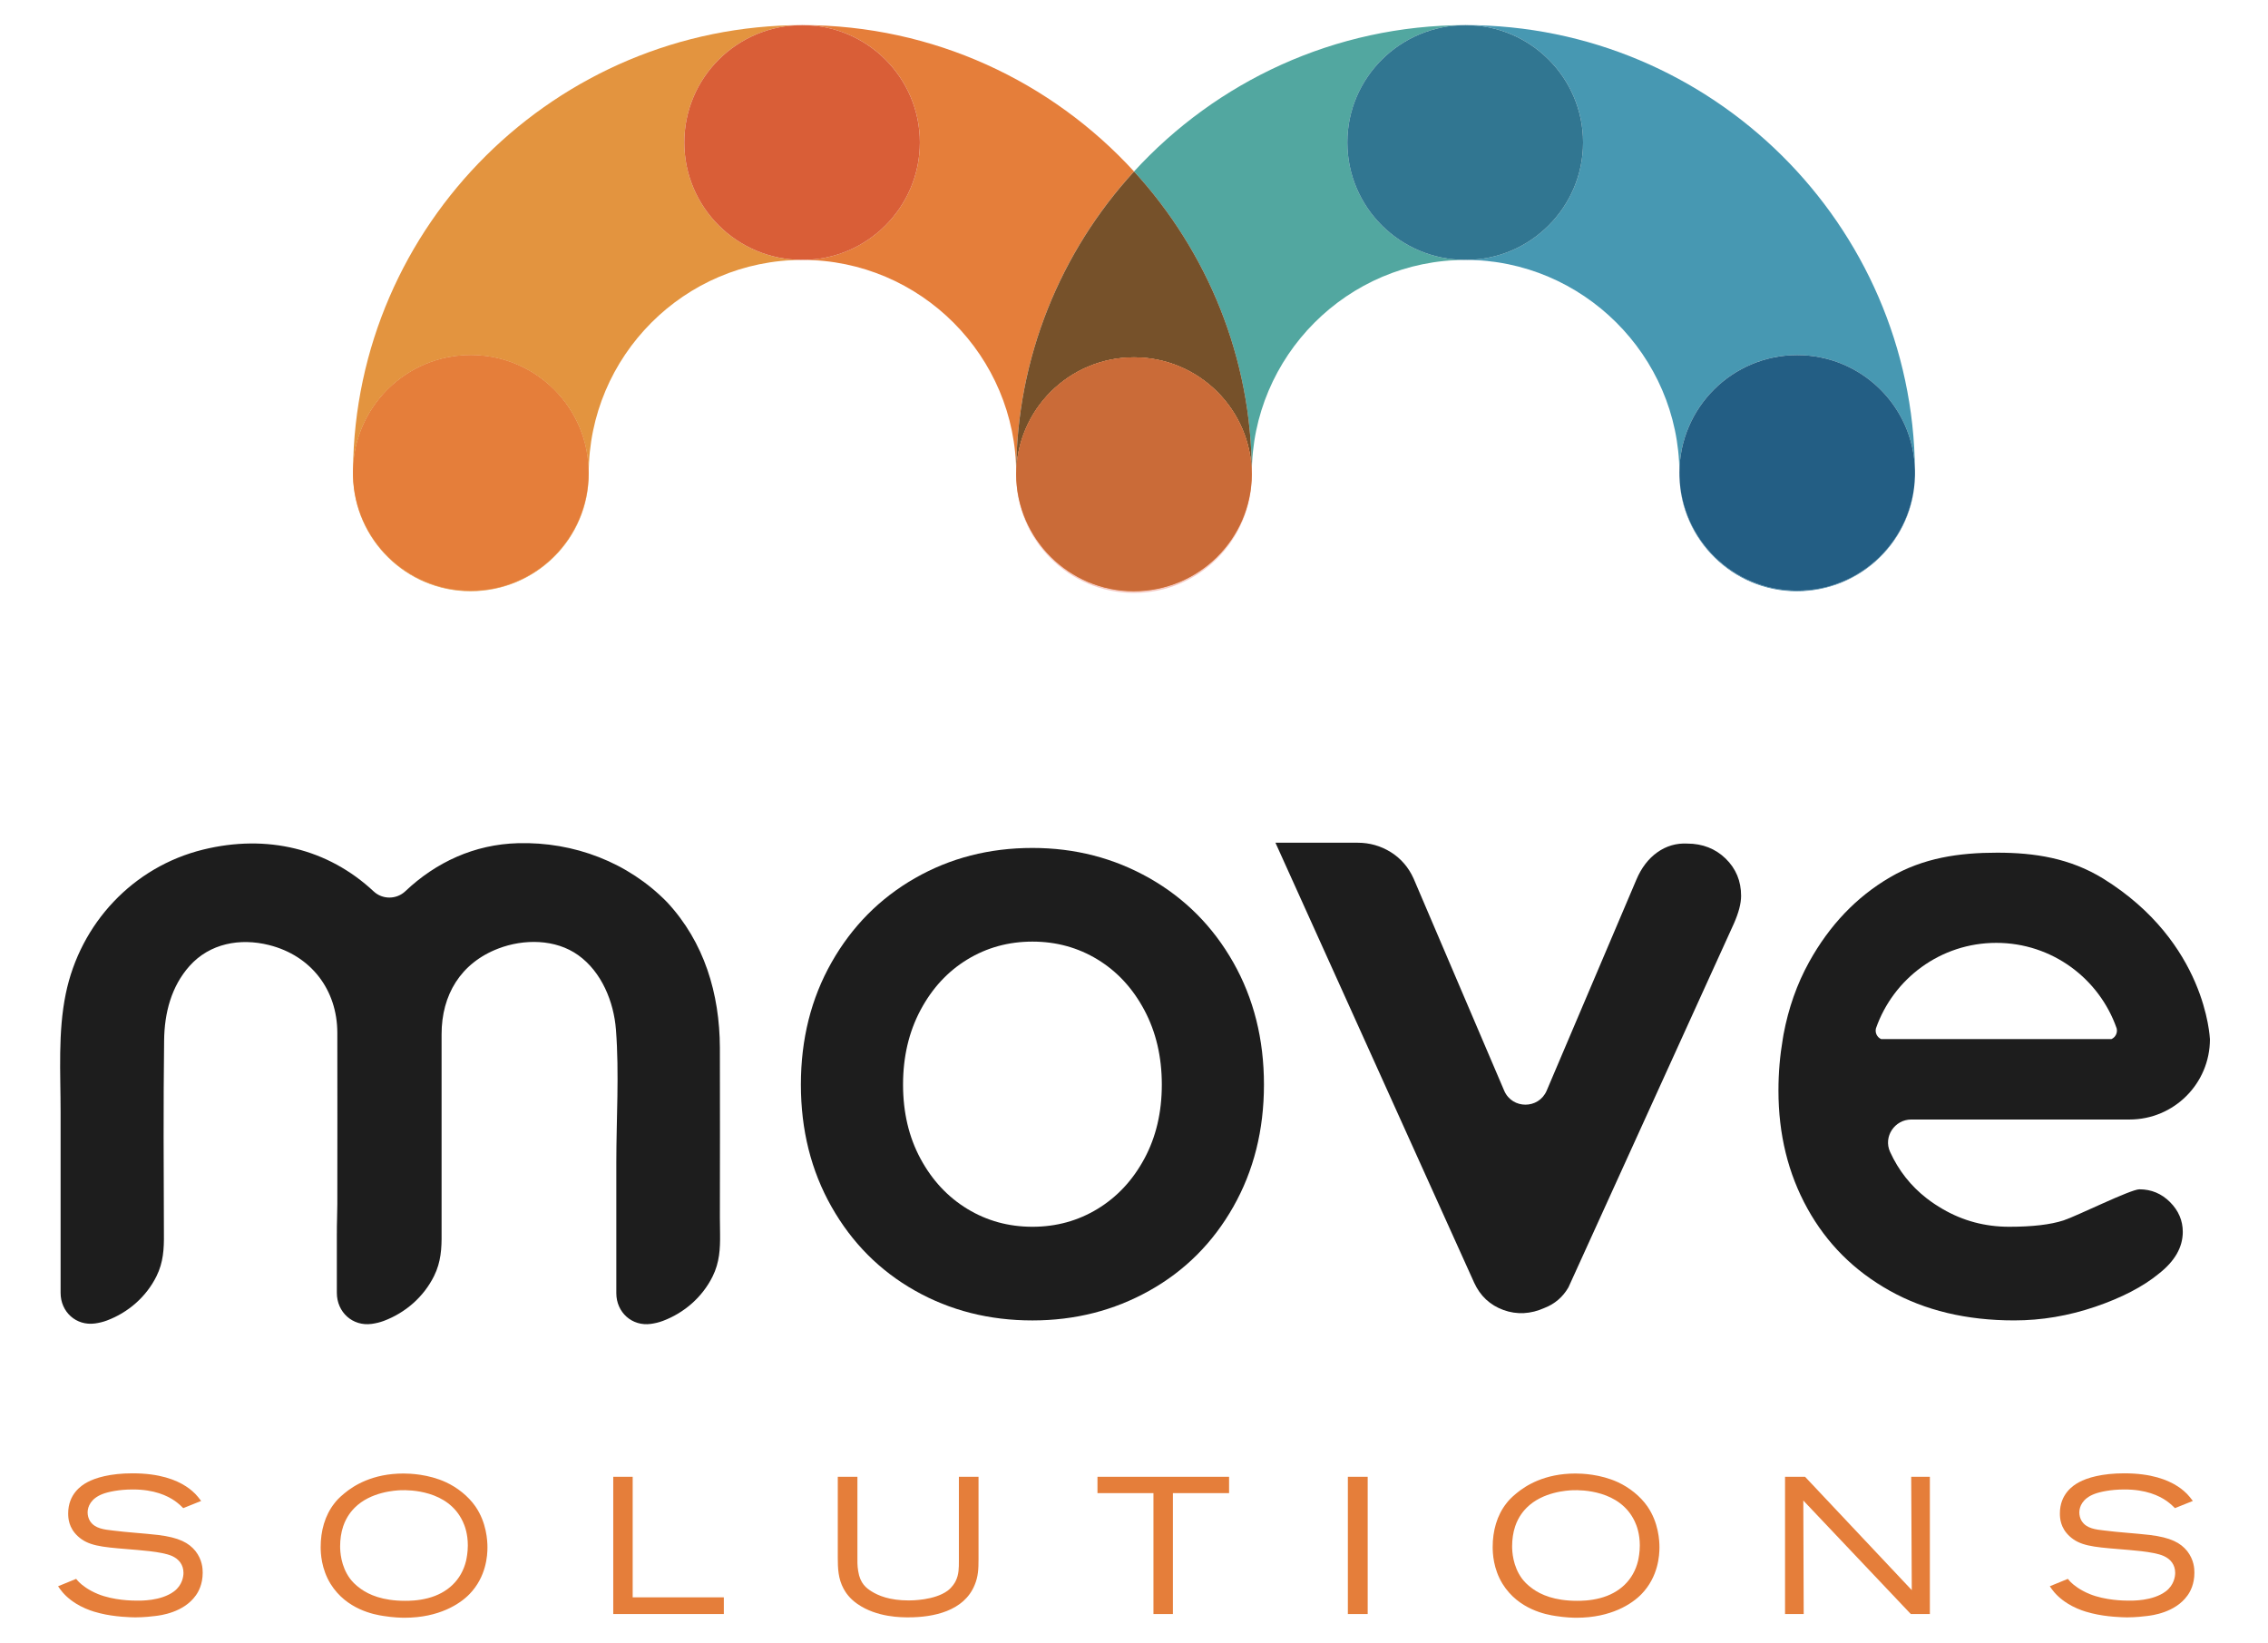 <?xml version="1.0" encoding="utf-8"?>
<!-- Generator: Adobe Illustrator 23.0.4, SVG Export Plug-In . SVG Version: 6.00 Build 0)  -->
<svg version="1.1" id="Livello_1" xmlns="http://www.w3.org/2000/svg" xmlns:xlink="http://www.w3.org/1999/xlink" x="0px" y="0px"
	 viewBox="0 0 1380.59 1000" style="enable-background:new 0 0 1380.59 1000;" xml:space="preserve">
<style type="text/css">
	.st0{fill:#E3943F;}
	.st1{fill:#4798B2;}
	.st2{fill:#337B9F;}
	.st3{fill:#52A7A0;}
	.st4{fill:#317691;}
	.st5{fill:#E57E3A;}
	.st6{fill:#D95E37;}
	.st7{fill:#76512A;}
	.st8{opacity:0.3;fill:#DE4F3B;}
	.st9{fill:#CA6B38;}
	.st10{fill:#235E84;}
	.st11{fill:#1D1D1D;}
</style>
<g>
	<g>
		<g>
			<path class="st0" d="M416.56,86.7c0-39.32,32-71.41,71.88-71.41c-149.97,0-272.34,121.54-273.54,270.87
				c0.9-38.82,32.65-70.01,71.68-70.01c39.6,0,71.7,32.1,71.7,71.7c0,39.6-32.1,71.7-71.7,71.7c-38.97,0-70.68-31.09-71.68-69.82
				c0.73,38.79,32.52,70.15,71.48,70.15c39.89,0,71.99-32.09,71.99-71.51c0-71.51,58.18-130.16,130.07-130.16
				C448.56,158.21,416.56,126.11,416.56,86.7z"/>
			<path class="st1" d="M1094,216.14c39.03,0,70.78,31.19,71.68,70.01c-1.2-149.33-123.56-270.87-273.53-270.87
				c39.41,0,71.51,32.09,71.51,71.41c0,39.41-32.09,71.51-71.51,71.51c71.26,0,129.74,58.25,130.15,129.41
				C1022.43,248.13,1054.48,216.14,1094,216.14z"/>
			<path class="st2" d="M1094,359.55c-38.9,0-70.57-30.98-71.67-69.62c0.83,38.7,32.59,69.95,71.39,69.95
				c39.42,0,71.22-31.36,71.95-70.15C1164.68,328.46,1132.97,359.55,1094,359.55z"/>
			<path class="st3" d="M820.18,86.7c0-39.32,32.08-71.41,71.98-71.41c-79.79,0-151.77,34.41-201.84,89.09
				c44.5,48.61,71.68,113.24,71.68,183.99c0-71.51,58.18-130.16,130.16-130.16C852.26,158.21,820.18,126.11,820.18,86.7z"/>
			<path class="st4" d="M963.66,86.7c0-39.32-32.09-71.41-71.51-71.41c-39.89,0-71.98,32.09-71.98,71.41
				c0,39.41,32.08,71.51,71.98,71.51C931.57,158.21,963.66,126.11,963.66,86.7z"/>
			<path class="st5" d="M488.44,15.28c39.41,0,71.51,32.09,71.51,71.41c0,39.41-32.09,71.51-71.51,71.51
				c71.97,0,130.15,58.65,130.15,130.16c0-70.75,27.21-135.38,71.72-183.99C640.25,49.69,568.28,15.28,488.44,15.28z"/>
			<path class="st6" d="M559.95,86.7c0-39.32-32.09-71.41-71.51-71.41c-39.88,0-71.88,32.09-71.88,71.41
				c0,39.41,32,71.51,71.88,71.51C527.86,158.21,559.95,126.11,559.95,86.7z"/>
			<path class="st7" d="M618.59,288.37c0,0.14,0,0.28,0.01,0.42c0.23-39.4,32.24-71.27,71.7-71.27c39.46,0,71.47,31.87,71.7,71.27
				c0-0.14,0.01-0.28,0.01-0.42c0-70.75-27.19-135.38-71.68-183.99C645.8,152.99,618.59,217.62,618.59,288.37z"/>
			<path class="st8" d="M690.11,359.88c-39.27,0-71.28-31.86-71.51-71.08c0,0.14-0.01,0.28-0.01,0.43c0,39.6,32.1,71.7,71.7,71.7
				s71.7-32.1,71.7-71.7c0-0.14,0-0.28-0.01-0.43C761.76,328.01,729.76,359.88,690.11,359.88z"/>
			<path class="st5" d="M690.29,217.52c-39.46,0-71.47,31.87-71.7,71.27c0.23,39.22,32.24,71.08,71.51,71.08
				c39.65,0,71.65-31.86,71.88-71.08C761.76,249.39,729.75,217.52,690.29,217.52z"/>
			<path class="st9" d="M690.29,217.52c-39.46,0-71.47,31.87-71.7,71.27c0.23,39.22,32.24,71.08,71.51,71.08
				c39.65,0,71.65-31.86,71.88-71.08C761.76,249.39,729.75,217.52,690.29,217.52z"/>
			<path class="st0" d="M286.58,359.55c39.6,0,71.7-32.1,71.7-71.7c0-39.6-32.1-71.7-71.7-71.7c-39.03,0-70.78,31.19-71.68,70.01
				c-0.01,0.74-0.01,1.47-0.01,2.21c0,0.45,0.01,0.91,0.02,1.36C215.91,328.46,247.61,359.55,286.58,359.55z"/>
			<path class="st5" d="M286.58,359.55c39.6,0,71.7-32.1,71.7-71.7c0-39.6-32.1-71.7-71.7-71.7c-39.03,0-70.78,31.19-71.68,70.01
				c-0.01,0.74-0.01,1.47-0.01,2.21c0,0.45,0.01,0.91,0.02,1.36C215.91,328.46,247.61,359.55,286.58,359.55z"/>
			<path class="st10" d="M1022.31,287.62c0,0.07,0,0.15,0,0.22c0,0.7,0.01,1.39,0.03,2.08c-0.01-0.52-0.02-1.04-0.02-1.56
				C1022.32,288.12,1022.31,287.87,1022.31,287.62z"/>
			<path class="st10" d="M1165.68,289.73c0.02-0.62,0.02-1.25,0.02-1.88c0-0.57-0.01-1.13-0.02-1.69c0.01,0.74,0.01,1.47,0.01,2.21
				C1165.7,288.82,1165.69,289.27,1165.68,289.73z"/>
			<path class="st10" d="M1094,359.55c38.97,0,70.68-31.09,71.68-69.82c0.01-0.45,0.02-0.9,0.02-1.36c0-0.74-0.01-1.48-0.01-2.21
				c-0.9-38.82-32.65-70.01-71.68-70.01c-39.52,0-71.58,31.98-71.7,71.48c0,0.25,0.01,0.5,0.01,0.75c0,0.52,0.01,1.04,0.02,1.56
				C1023.44,328.56,1055.1,359.55,1094,359.55z"/>
		</g>
	</g>
	<g>
		<g>
			<g>
				<g>
					<path class="st11" d="M699.71,534.55c-21.59-12.26-45.34-18.4-71.25-18.4c-26.26,0-50.09,6.14-71.51,18.4
						c-21.42,12.27-38.34,29.36-50.78,51.3c-12.44,21.94-18.65,46.72-18.65,74.36c0,27.64,6.22,52.42,18.65,74.36
						c12.44,21.94,29.36,38.95,50.78,51.04c21.41,12.1,45.25,18.14,71.51,18.14c25.91,0,49.66-6.04,71.25-18.14
						c21.59-12.09,38.6-29.1,51.04-51.04c12.44-21.93,18.65-46.72,18.65-74.36c0-27.63-6.22-52.42-18.65-74.36
						C738.32,563.92,721.3,546.82,699.71,534.55z M696.61,705.29c-7.08,13.13-16.58,23.32-28.5,30.57
						c-11.92,7.25-25.13,10.88-39.64,10.88c-14.51,0-27.72-3.63-39.64-10.88c-11.92-7.25-21.42-17.44-28.5-30.57
						c-7.08-13.12-10.62-28.15-10.62-45.08c0-16.92,3.54-32.04,10.62-45.34c7.08-13.29,16.58-23.58,28.5-30.83
						c11.92-7.25,25.13-10.88,39.64-10.88c14.51,0,27.72,3.63,39.64,10.88c11.92,7.25,21.42,17.54,28.5,30.83
						c7.08,13.3,10.62,28.42,10.62,45.34C707.23,677.14,703.68,692.17,696.61,705.29z"/>
					<path class="st11" d="M438.21,741.09c0-34.47,0.14-68.94,0-103.41c-0.14-32.82-9.47-64.13-32.1-88.48
						c-23.77-24.36-56.78-36.86-90.75-35.95c-26.66,0.71-50.02,11.63-68.64,29.26c-5.35,5.07-13.86,5.14-19.25,0.1
						c-27.86-26.04-64.96-35.01-103.8-25.46c-42.71,10.5-74.81,44.91-83.64,87.79c-4.81,23.35-3.14,48.13-3.14,71.85
						c0,24.84,0,49.68,0,74.52v35.66c0,11.62,9.47,20.22,20.97,18.62c2.4-0.33,4.8-0.89,7.21-1.79
						c13.01-4.87,23.97-14.44,30.17-26.92c4.23-8.51,4.63-16.8,4.54-25.57h0c-0.16-39.42-0.36-78.85,0.13-118.25
						c0.21-16.39,4.32-32.56,15.45-45.04c12.35-13.84,30.8-17.17,48.36-12.78c25.73,6.44,41.55,27.34,41.62,53.31
						c0.1,34.81,0,69.63,0,104.44c0,5.83-0.33,11.83-0.28,17.8h-0.01v36.17c0,11.78,9.6,20.51,21.26,18.89
						c2.44-0.34,4.86-0.9,7.31-1.81c13.19-4.94,24.31-14.64,30.59-27.3c4.27-8.59,4.69-16.96,4.6-25.82l0-121.4
						c0-23.83,11.52-43.32,34.57-52.15c15.49-5.93,34.77-5.87,48.62,4.05c14.26,10.21,21.64,28.36,22.95,45.36
						c2.06,26.73,0.22,54.21,0.22,80.99v43.55v35.82c0,11.67,9.51,20.31,21.06,18.71c2.41-0.34,4.82-0.89,7.24-1.8
						c13.07-4.89,24.07-14.5,30.3-27.04c4.24-8.55,4.65-16.87,4.56-25.69C438.31,747.99,438.21,744.6,438.21,741.09z"/>
				</g>
				<g>
					<path class="st11" d="M1163.45,681.45h131.1h1.76c27.04,0,48.92-21.87,48.94-48.9c0-0.01,0-0.03-0.01-0.04
						c-0.15-0.96-2.23-58.82-64.96-97.7c-20.21-12.44-41.71-15.78-64.51-15.78c-23.15,0-44.91,3.09-65.29,15
						c-20.39,11.92-36.79,29.11-49.23,51.56c-7.41,13.39-12.56,28.09-15.56,44.04c-0.18,0.95-0.31,1.92-0.47,2.87
						c-1.7,9.96-2.63,20.37-2.63,31.33c0,26.6,5.87,50.52,17.62,71.77c11.74,21.24,28.41,37.92,50,50
						c21.58,12.1,46.89,18.14,75.91,18.14c16.58,0,32.98-2.77,49.23-8.29c16.23-5.52,29.19-12.26,38.86-20.21
						c9.67-7.59,14.51-16.06,14.51-25.39c0-6.91-2.59-12.95-7.77-18.14c-5.18-5.18-11.4-7.77-18.65-7.77
						c-5.33,0-38.17,16.32-46.12,18.91c-7.95,2.59-19,3.89-33.16,3.89c-14.65,0-28.11-3.62-40.41-10.76
						c-3.36-1.95-6.66-4.12-9.85-6.6c-4.8-3.74-9.04-7.94-12.72-12.6c-3.75-4.75-6.93-9.97-9.52-15.67
						C1146.34,691.9,1153.33,681.45,1163.45,681.45z M1145.12,632.51c-2.52-1.12-3.84-3.87-3.19-6.52
						c10.56-30.31,39.36-52.07,73.27-52.07c33.91,0,62.71,21.76,73.27,52.06c0.65,2.65-0.67,5.39-3.19,6.52H1145.12z"/>
				</g>
				<g>
					<g>
						<path class="st11" d="M901.88,785.25c0,0.01,0.01,0.01,0.01,0.02c-0.01-0.02-0.01-0.03-0.02-0.05
							C901.87,785.23,901.87,785.24,901.88,785.25z"/>
						<path class="st11" d="M1050.42,522.6L1050.42,522.6c-6.22-6.02-14.04-9.08-23.26-9.11c-6.7-0.36-12.88,1.44-18.38,5.37
							c-5.39,3.85-9.67,9.45-12.68,16.61l-54.63,128.49c-4.9,11.27-20.88,11.28-25.8,0.02l-55.11-129.06
							c-3.07-6.89-7.74-12.33-13.9-16.19c-6.12-3.82-12.91-5.76-20.15-5.76h-50.11c0,0,120.26,266.12,120.9,267.68
							c0.01,0.02,0.01,0.03,0.02,0.05c3.7,8.15,9.75,13.78,17.96,16.74l0,0c8.14,2.91,16.54,2.47,24.94-1.32
							c6.25-2.43,11.13-6.63,14.52-12.48c0.07-0.12,100.64-221.28,100.64-221.28c3.01-6.78,4.47-12.37,4.47-17.09
							C1059.87,536.32,1056.69,528.69,1050.42,522.6z"/>
					</g>
				</g>
			</g>
			<g>
				<path class="st5" d="M119.13,971.23c-7.45,10.41-21.54,12.07-24.61,12.43c-1.89,0.24-6.75,0.83-12.07,0.83
					c-2.37,0-12.66-0.24-21.54-2.48c-1.89-0.47-4.85-1.18-8.99-2.96c-4.38-1.89-7.34-4.02-8.76-5.09c-4.5-3.43-6.51-6.51-7.81-8.4
					l11-4.5c0.59,0.71,1.07,1.3,1.78,2.01c1.77,1.78,5.68,4.85,11.48,7.22c9.59,3.9,20.95,4.02,23.67,4.02
					c2.13,0,14.67,0.35,22.72-5.68c4.97-3.79,5.68-8.99,5.68-11.24c0-4.85-2.72-8.4-7.1-10.3c-6.15-2.72-20.59-3.55-27.22-4.14
					c-15.98-1.3-23.79-2.13-29.94-7.81c-5.68-5.21-5.92-11.12-5.92-13.96c0-11.72,8.05-17.04,11.6-18.93
					c4.97-2.72,14.08-5.44,27.57-5.44c16.57,0,26.51,4.02,32.54,7.93c1.42,0.95,2.6,1.78,3.79,2.84c2.72,2.25,4.73,5.21,5.44,6.04
					l-10.89,4.38c-0.59-0.59-2.72-2.72-5.09-4.38c-4.61-3.2-12.54-6.98-25.68-6.98c-8.52,0-15.15,1.54-18.22,2.72
					c-7.22,2.72-9.23,7.69-9.23,11.24c0,1.78,0.47,3.67,1.42,5.21c2.96,4.73,8.87,5.21,13.72,5.8c9.23,1.18,18.46,1.66,27.69,2.72
					c12.9,1.54,18.81,4.85,22.84,9.82c4.14,5.33,4.38,10.65,4.38,13.13C123.39,964.36,120.78,968.98,119.13,971.23z"/>
				<path class="st5" d="M285.85,970.28c-5.8,6.03-18.58,14.44-39.52,14.44c-2.13,0-6.98-0.12-12.78-1.06
					c-5.68-0.83-22.6-3.9-32.31-19.53c-5.68-9.23-6.04-18.7-6.04-22.48c0-9.58,2.49-19.17,8.4-26.62c1.18-1.54,2.72-3.31,6.03-6.03
					c5.68-4.73,17.16-12.07,35.97-12.07c3.79,0,15.15,0.35,25.91,5.33c6.86,3.19,13.49,8.4,17.87,14.67
					c6.86,9.94,7.34,20.94,7.34,24.97C296.74,946.73,296.03,959.75,285.85,970.28z M281.71,926.14
					c-8.99-19.29-32.78-19.17-37.51-19.05c-3.55,0.12-18.58,0.95-28.28,10.65c-1.66,1.66-4.97,5.33-6.98,11.24
					c-1.3,3.79-1.89,8.16-1.89,12.19c0,3.08,0.35,12.07,6.03,19.76c1.19,1.54,2.96,3.67,6.63,6.27c4.85,3.43,13.02,7.22,26.86,7.22
					c2.25,0,7.81,0,14.08-1.66c11.71-3.08,20.23-10.89,23.07-22.72c0.35-1.66,1.06-5.09,1.06-9.35
					C284.79,933.6,282.9,928.63,281.71,926.14z"/>
				<path class="st5" d="M373.3,982.47v-83.54h11.83v73.36h55.49v10.18H373.3z"/>
				<path class="st5" d="M593.28,964.84c-6.51,15.86-25.09,19.64-40.23,19.64c-4.02,0-19.29,0.12-31.12-8.16
					c-4.97-3.43-7.22-7.1-8.4-9.23c-3.31-6.15-3.55-12.31-3.55-19.05v-49.11h11.95v49.58c0,0.95-0.12,4.5,0.47,7.81
					c1.18,7.69,5.09,10.41,8.05,12.31c4.14,2.6,11,5.56,22.72,5.56c1.54,0,15.62,0,23.67-5.92c2.84-2.13,4.5-4.97,4.97-6.03
					c1.89-3.9,1.89-7.81,1.89-12.19v-51.12h11.95v50.29C595.64,954.78,595.53,959.51,593.28,964.84z"/>
				<path class="st5" d="M713.98,908.87v73.6h-11.84v-73.6h-34.08v-9.94h80.11v9.94H713.98z"/>
				<path class="st5" d="M820.48,982.47v-83.54h12.07v83.54H820.48z"/>
				<path class="st5" d="M999.27,970.28c-5.8,6.03-18.58,14.44-39.52,14.44c-2.13,0-6.98-0.12-12.78-1.06
					c-5.68-0.83-22.6-3.9-32.31-19.53c-5.68-9.23-6.03-18.7-6.03-22.48c0-9.58,2.48-19.17,8.4-26.62c1.18-1.54,2.72-3.31,6.03-6.03
					c5.68-4.73,17.16-12.07,35.97-12.07c3.79,0,15.15,0.35,25.91,5.33c6.86,3.19,13.49,8.4,17.87,14.67
					c6.86,9.94,7.34,20.94,7.34,24.97C1010.15,946.73,1009.45,959.75,999.27,970.28z M995.13,926.14
					c-8.99-19.29-32.78-19.17-37.51-19.05c-3.55,0.12-18.58,0.95-28.28,10.65c-1.66,1.66-4.97,5.33-6.98,11.24
					c-1.3,3.79-1.89,8.16-1.89,12.19c0,3.08,0.35,12.07,6.03,19.76c1.19,1.54,2.96,3.67,6.63,6.27c4.85,3.43,13.02,7.22,26.86,7.22
					c2.25,0,7.81,0,14.08-1.66c11.71-3.08,20.23-10.89,23.07-22.72c0.35-1.66,1.06-5.09,1.06-9.35
					C998.2,933.6,996.31,928.63,995.13,926.14z"/>
				<path class="st5" d="M1163.16,982.47l-65.44-69.1l0.24,69.1h-11.36v-83.54h12.19l64.96,68.99l-0.35-68.99h11.36v83.54H1163.16z"
					/>
				<path class="st5" d="M1331.54,971.23c-7.45,10.41-21.54,12.07-24.61,12.43c-1.89,0.24-6.75,0.83-12.07,0.83
					c-2.37,0-12.66-0.24-21.54-2.48c-1.89-0.47-4.85-1.18-8.99-2.96c-4.38-1.89-7.34-4.02-8.76-5.09c-4.5-3.43-6.51-6.51-7.81-8.4
					l11-4.5c0.59,0.71,1.06,1.3,1.77,2.01c1.77,1.78,5.68,4.85,11.48,7.22c9.59,3.9,20.95,4.02,23.67,4.02
					c2.13,0,14.67,0.35,22.72-5.68c4.97-3.79,5.68-8.99,5.68-11.24c0-4.85-2.72-8.4-7.1-10.3c-6.15-2.72-20.59-3.55-27.22-4.14
					c-15.98-1.3-23.79-2.13-29.94-7.81c-5.68-5.21-5.92-11.12-5.92-13.96c0-11.72,8.05-17.04,11.6-18.93
					c4.97-2.72,14.08-5.44,27.57-5.44c16.57,0,26.51,4.02,32.54,7.93c1.42,0.95,2.6,1.78,3.79,2.84c2.72,2.25,4.73,5.21,5.44,6.04
					l-10.89,4.38c-0.59-0.59-2.72-2.72-5.09-4.38c-4.61-3.2-12.54-6.98-25.68-6.98c-8.52,0-15.15,1.54-18.22,2.72
					c-7.22,2.72-9.23,7.69-9.23,11.24c0,1.78,0.47,3.67,1.42,5.21c2.96,4.73,8.87,5.21,13.72,5.8c9.23,1.18,18.46,1.66,27.69,2.72
					c12.9,1.54,18.81,4.85,22.84,9.82c4.14,5.33,4.38,10.65,4.38,13.13C1335.8,964.36,1333.2,968.98,1331.54,971.23z"/>
			</g>
		</g>
	</g>
</g>
</svg>
